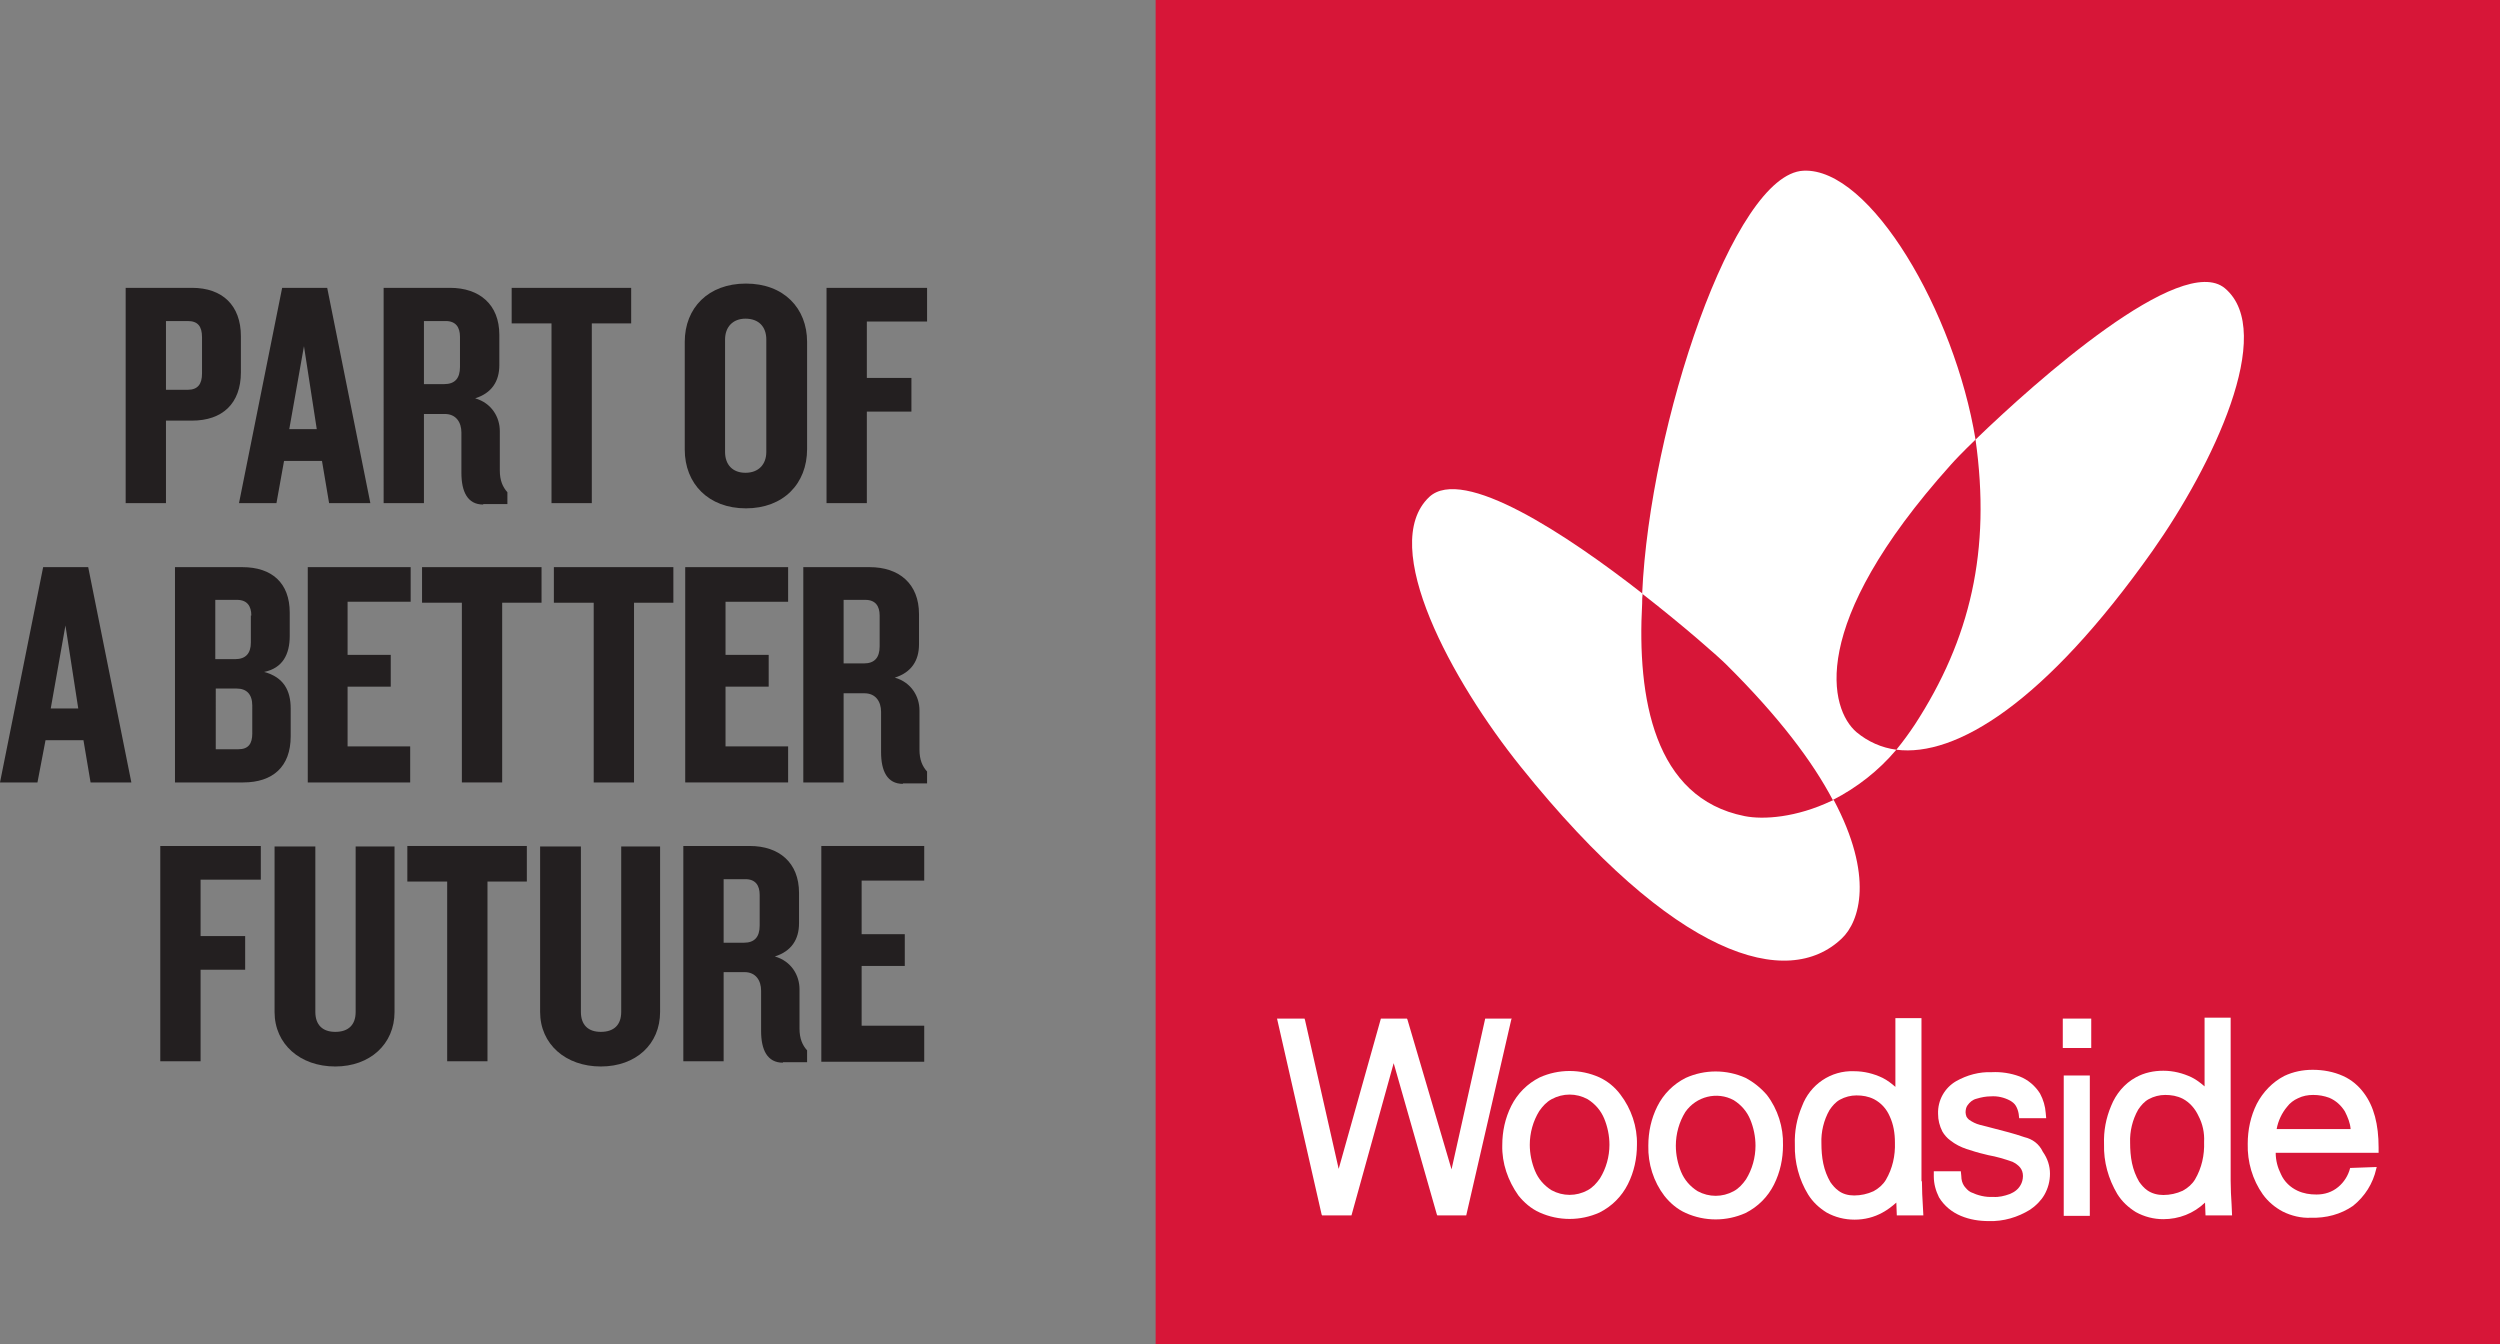 <?xml version="1.0" encoding="utf-8"?>
<!-- Generator: Adobe Illustrator 24.1.0, SVG Export Plug-In . SVG Version: 6.00 Build 0)  -->
<svg version="1.1" id="Layer_1" xmlns="http://www.w3.org/2000/svg" xmlns:xlink="http://www.w3.org/1999/xlink" x="0px" y="0px"
	 viewBox="0 0 527.2 283.5" style="enable-background:new 0 0 527.2 283.5;" xml:space="preserve">
<rect x="0" y="0" width="527.2" height="283.5" fill="#808080" stroke="none"/>
<style type="text/css">
	.st0{fill:#D71638;}
	.st1{fill:#FFFFFF;}
	.st2{fill:#231F20;}
</style>
<rect x="243.7" y="0" class="st0" width="283.5" height="283.5"/>
<polygon class="st1" points="318.8,214.8 313.2,214.8 306.1,246.6 296.8,215 296.7,214.8 291.2,214.8 282.3,246.5 275.2,215.1 
	275.1,214.8 269.3,214.8 278.7,256.1 278.8,256.3 285,256.3 293.9,224.2 303,256.1 303.1,256.3 309.2,256.3 318.7,215 "/>
<path class="st1" d="M464.8,240.8c0.1,2.8-0.5,5.5-1.9,7.9c-0.6,1-1.5,1.8-2.6,2.4c-1.3,0.6-2.7,0.9-4.1,0.9c-1.2,0-2.4-0.3-3.4-1
	c-0.7-0.5-1.2-1.1-1.7-1.8c-0.7-1.2-1.2-2.5-1.5-3.9c-0.3-1.4-0.4-2.9-0.4-4.3c-0.1-2.4,0.5-4.9,1.7-7c0.6-0.9,1.3-1.7,2.2-2.2
	c1.1-0.6,2.3-0.9,3.5-0.9c1.3,0,2.5,0.2,3.7,0.8c1.5,0.8,2.6,2.1,3.3,3.6C464.5,237,464.9,238.9,464.8,240.8 M470.4,249v-34.4h-5.5
	v14.5c-0.8-0.7-1.7-1.4-2.7-1.9c-1.9-0.9-3.9-1.4-6-1.4c-2,0-4,0.4-5.8,1.4c-2.4,1.3-4.2,3.5-5.2,6c-1.1,2.6-1.6,5.3-1.5,8.1
	c-0.1,3.7,0.9,7.3,2.8,10.5c1,1.6,2.3,2.8,3.9,3.8c1.8,1,3.8,1.5,5.8,1.5c3.3,0,6.4-1.2,8.8-3.5l0.1,2.7h5.6l-0.1-2.3
	C470.5,252.5,470.4,250.7,470.4,249"/>
<path class="st1" d="M334.8,251c-2.4,1.3-5.2,1.3-7.6,0c-1.6-1-2.8-2.4-3.5-4.1c-0.7-1.7-1.1-3.6-1.1-5.5c0-2.5,0.7-5,2-7.1
	c0.7-1,1.5-1.9,2.6-2.5c2.4-1.3,5.2-1.3,7.6,0c1.6,1,2.8,2.4,3.5,4.1c0.7,1.7,1.1,3.6,1.1,5.5c0,2.5-0.7,5-2,7.1
	C336.7,249.5,335.9,250.4,334.8,251 M337.3,227.2c-4-1.8-8.6-1.8-12.6,0c-2.6,1.3-4.7,3.4-6,6c-1.3,2.6-1.9,5.4-1.9,8.3
	c-0.1,3.8,1.2,7.5,3.4,10.6c1.2,1.5,2.7,2.8,4.5,3.6c4,1.8,8.6,1.8,12.6,0c2.6-1.3,4.7-3.4,6-6c1.3-2.6,1.9-5.4,1.9-8.3
	c0.1-3.8-1.2-7.6-3.5-10.6C340.5,229.2,339,228,337.3,227.2"/>
<path class="st1" d="M370.2,241.6c0,2.5-0.7,5-2,7.1c-0.7,1-1.5,1.9-2.6,2.5c-2.4,1.3-5.2,1.3-7.6,0c-1.6-1-2.8-2.4-3.5-4.1
	c-0.7-1.7-1.1-3.6-1.1-5.5c0-2.5,0.7-5,2-7.1c2.3-3.3,6.7-4.4,10.2-2.5c1.6,1,2.8,2.4,3.5,4.1C369.8,237.8,370.2,239.7,370.2,241.6
	 M368.1,227.3c-4-1.8-8.6-1.8-12.6,0c-2.6,1.3-4.7,3.4-6,6c-1.3,2.6-1.9,5.4-1.9,8.3c-0.1,3.8,1.1,7.6,3.4,10.6
	c1.2,1.5,2.7,2.8,4.5,3.6c4,1.8,8.6,1.8,12.6,0c2.6-1.3,4.7-3.4,6-6c1.3-2.6,1.9-5.4,1.9-8.3c0.1-3.8-1.1-7.6-3.4-10.6
	C371.3,229.4,369.8,228.2,368.1,227.3"/>
<path class="st1" d="M399.6,240.9c0.1,2.8-0.5,5.5-1.9,7.9c-0.6,1-1.5,1.8-2.6,2.4c-1.3,0.6-2.7,0.9-4.1,0.9c-1.2,0-2.4-0.3-3.3-1
	c-0.7-0.5-1.2-1.1-1.7-1.8c-0.7-1.2-1.2-2.5-1.5-3.9c-0.3-1.4-0.4-2.9-0.4-4.3c-0.1-2.4,0.5-4.9,1.7-7c0.6-0.9,1.3-1.7,2.2-2.2
	c1.1-0.6,2.3-0.9,3.5-0.9c1.3,0,2.5,0.2,3.7,0.8c1.5,0.8,2.6,2,3.3,3.6C399.3,237.1,399.6,239,399.6,240.9 M405.2,249.1v-34.4h-5.5
	v14.5c-0.8-0.7-1.7-1.4-2.7-1.9c-1.9-0.9-3.9-1.4-6-1.4c-4.9-0.2-9.3,2.8-11,7.4c-1.1,2.6-1.6,5.3-1.5,8.1
	c-0.1,3.7,0.9,7.4,2.8,10.5c1,1.6,2.3,2.8,3.9,3.8c1.8,1,3.8,1.5,5.9,1.5c2.1,0,4.1-0.5,5.9-1.5c1.1-0.6,2-1.3,2.9-2.1l0.1,2.7h5.6
	l-0.1-1.9c-0.1-1.6-0.2-3.5-0.2-5.3"/>
<path class="st1" d="M426.9,239.8c-2.3-0.8-4.4-1.3-6.3-1.8c-1.2-0.3-2.2-0.6-3.1-0.8c-0.8-0.2-1.6-0.6-2.3-1.1
	c-0.2-0.2-0.4-0.4-0.5-0.6c-0.1-0.3-0.2-0.6-0.2-0.9c0-0.5,0.1-1.1,0.4-1.5c0.5-0.7,1.1-1.2,1.9-1.4c1-0.3,2-0.5,3-0.5
	c1.4-0.1,2.8,0.2,4.1,0.9c0.5,0.3,0.9,0.6,1.2,1.1c0.3,0.5,0.5,1.1,0.6,1.7l0.1,0.9h5.7l-0.1-1.1c-0.1-1.4-0.5-2.8-1.2-4.1
	c-1-1.6-2.5-2.9-4.3-3.6c-1.9-0.7-3.9-1-5.9-0.9c-2.6-0.1-5.2,0.6-7.5,1.9c-2.4,1.4-3.9,4-3.8,6.9c0,1.3,0.3,2.5,0.9,3.7
	c0.4,0.7,1,1.4,1.7,1.9c1,0.8,2.2,1.4,3.4,1.8c1.2,0.4,2.5,0.8,3.8,1.1l0.8,0.2c1.7,0.3,3.4,0.8,5.1,1.4c0.6,0.3,1.2,0.7,1.6,1.2
	c0.4,0.5,0.6,1.1,0.6,1.8c0,0.7-0.2,1.4-0.5,1.9c-0.5,0.9-1.3,1.5-2.3,1.9c-1.1,0.4-2.3,0.7-3.5,0.6c-1.6,0.1-3.2-0.3-4.7-1
	c-0.6-0.3-1-0.8-1.4-1.3c-0.4-0.6-0.6-1.3-0.6-2.1l-0.1-1h-5.7v1.1c0,1.5,0.4,3,1.1,4.4c1.1,1.8,2.7,3.1,4.6,3.9
	c1.9,0.8,3.9,1.1,5.9,1.1c3.1,0.1,6.1-0.8,8.7-2.4c1.2-0.8,2.3-1.9,3-3.1c0.8-1.4,1.2-2.9,1.2-4.5c0-1.6-0.5-3.2-1.5-4.6
	C430,241.2,428.6,240.2,426.9,239.8"/>
<rect x="435" y="214.8" class="st1" width="6" height="6.2"/>
<rect x="435.2" y="226.8" class="st1" width="5.5" height="29.6"/>
<path class="st1" d="M482.3,233.4c0.6-0.8,1.4-1.4,2.3-1.8c1-0.5,2.1-0.7,3.2-0.7c1.2,0,2.3,0.2,3.4,0.6c1.4,0.6,2.5,1.6,3.3,2.9
	c0.6,1.2,1.1,2.4,1.2,3.7h-15.6C480.4,236.4,481.2,234.7,482.3,233.4 M495.6,246.3c-0.4,1.6-1.3,3-2.5,4c-1.3,1.1-2.9,1.6-4.6,1.6
	c-1.4,0-2.7-0.2-4-0.8c-1.5-0.7-2.8-1.9-3.5-3.5c-0.7-1.4-1.1-2.9-1.1-4.5h21.7v-1.1c0-4.9-1-8.7-3.1-11.5c-1.1-1.5-2.6-2.8-4.4-3.6
	c-2-0.9-4.2-1.3-6.4-1.3c-2.1,0-4.1,0.4-6,1.3c-2.5,1.3-4.5,3.4-5.8,5.9c-1.3,2.6-1.9,5.5-1.9,8.4c-0.1,3.8,1,7.6,3.2,10.7
	c1.1,1.5,2.5,2.7,4.2,3.6c1.8,0.9,3.9,1.4,5.9,1.3c3.2,0.1,6.3-0.7,8.9-2.5c2.5-2,4.2-4.7,4.9-7.8l0.1-0.4L495.6,246.3z"/>
<path class="st1" d="M469.2,60.8c-9.2-7.7-40,19.7-52.6,31.9c3.3,23.4-1.1,42.1-12.8,60.1c-1.2,1.8-2.5,3.6-3.9,5.3
	c12.5,1.6,31.3-9.8,54-41.9C466.6,98.2,480.1,70,469.2,60.8"/>
<path class="st1" d="M367.9,172.1c-19.1-3.8-22.7-24.9-21.6-44.9c0-0.7,0-1.3,0.1-2c-16-12.5-37.9-27-45-20.4
	c-10.9,10.3,4.9,39,19.3,56.9c32.5,40.5,56.3,47.1,67.7,36.2c3.8-3.6,6.8-13.2-1.7-29.2l-0.5,0.2
	C378.8,172.4,371.9,172.9,367.9,172.1"/>
<path class="st1" d="M416.6,92.7L416.6,92.7c-4.4-26.9-22.2-57.4-36.3-56.7c-14.7,0.7-32.4,53.5-34,89.2c9,7,16.2,13.4,17.7,14.9
	c11.2,11.1,18.3,20.6,22.5,28.6c5.1-2.6,9.7-6.2,13.4-10.6c-3.1-0.4-6-1.7-8.4-3.7c-5.6-4.8-10.6-22.4,19.9-56.4
	C412.1,97.2,413.9,95.3,416.6,92.7"/>
<g>
	<g>
		<g>
			<g>
				<path class="st2" d="M40.5,88.7H35v17.4h-8.5V60.7h14c6.4,0,10.3,3.7,10.3,10.2v7.6C50.8,85.1,46.9,88.7,40.5,88.7z M42.6,71.1
					c0-2.3-0.9-3.4-3-3.4H35v14.5h4.6c2.1,0,3-1.2,3-3.4V71.1z"/>
				<path class="st2" d="M69.4,106.1l-1.5-8.9h-8l-1.6,8.9h-7.9l9.1-45.4h9.5l9.1,45.4H69.4z M64.1,73L61,90.5h5.8L64.1,73z"/>
				<path class="st2" d="M101.9,106.4c-3.3,0-4.6-2.7-4.6-6.7v-8.5c0-2.1-1.1-3.9-3.5-3.9h-4.4v18.8h-8.5V60.7h14
					c6.2,0,10.4,3.5,10.4,9.9V77c0,3.4-1.6,5.9-5.1,7c3.5,1,5.2,4,5.2,6.9v8.3c0,2.1,0.6,3.5,1.6,4.6v2.5H101.9z M97,71
					c0-2-0.9-3.3-3-3.3h-4.6V81h4.3c2.2,0,3.3-1.2,3.3-3.6V71z"/>
				<path class="st2" d="M124.8,68.2v37.9h-8.5V68.2h-8.4v-7.5h25.2v7.5H124.8z"/>
				<path class="st2" d="M157.3,107.2c-7.9,0-12.9-5.2-12.9-12.4V72.1c0-7.2,5-12.3,12.9-12.3c8,0,12.9,5.2,12.9,12.3v22.6
					C170.2,102,165.2,107.2,157.3,107.2z M161.6,71.6c0-2.7-1.6-4.4-4.4-4.4c-2.7,0-4.3,1.8-4.3,4.4v23.7c0,2.7,1.6,4.4,4.3,4.4
					c2.8,0,4.4-1.8,4.4-4.4V71.6z"/>
				<path class="st2" d="M182.8,67.8v11.9h9.4v7.1h-9.4v19.3h-8.5V60.7h21.2v7.1H182.8z"/>
			</g>
			<g>
				<path class="st2" d="M19.1,165l-1.5-8.9h-8L7.9,165H0l9.1-45.4h9.5l9.1,45.4H19.1z M13.8,131.9l-3.1,17.5h5.8L13.8,131.9z"/>
				<path class="st2" d="M51.3,165H36.9v-45.4h14.2c6.2,0,10,3.3,10,9.6v4.9c0,3.9-1.5,6.8-5.4,7.6c4.1,1.1,5.6,3.9,5.6,7.7v5.9
					C61.3,161.7,57.5,165,51.3,165z M53,129.8c0-2-0.9-3.3-3-3.3h-4.6V139h4.2c2.2,0,3.3-1.2,3.3-3.5V129.8z M53.2,148.8
					c0-2.4-1.2-3.6-3.3-3.6h-4.4V158h4.8c2.1,0,2.9-1.2,2.9-3.3V148.8z"/>
				<path class="st2" d="M64.9,165v-45.4h21.7v7.3H73.3v11.2h9.1v6.7h-9.1v12.6h13.2v7.6H64.9z"/>
				<g>
					<path class="st2" d="M105.9,127.1V165h-8.5v-37.9H89v-7.5h25.2v7.5H105.9z"/>
					<path class="st2" d="M133.7,127.1V165h-8.5v-37.9h-8.4v-7.5H142v7.5H133.7z"/>
				</g>
				<path class="st2" d="M144.5,165v-45.4h21.7v7.3h-13.2v11.2h9.1v6.7h-9.1v12.6h13.2v7.6H144.5z"/>
				<path class="st2" d="M190.4,165.3c-3.3,0-4.6-2.7-4.6-6.7v-8.5c0-2.1-1.1-3.9-3.5-3.9h-4.4V165h-8.5v-45.4h14
					c6.2,0,10.4,3.5,10.4,9.9v6.4c0,3.4-1.6,5.9-5.1,7c3.5,1,5.2,4,5.2,6.9v8.3c0,2.1,0.6,3.5,1.6,4.6v2.5H190.4z M185.5,129.8
					c0-2-0.9-3.3-3-3.3h-4.6v13.4h4.3c2.2,0,3.3-1.2,3.3-3.6V129.8z"/>
			</g>
			<g>
				<path class="st2" d="M42.3,185.5v11.9h9.4v7.1h-9.4v19.3h-8.5v-45.4h21.2v7.1H42.3z"/>
				<path class="st2" d="M70.7,224.9c-7.4,0-12.8-4.7-12.8-11.5v-34.9h8.6v34.9c0,2.7,1.5,4.2,4.2,4.2c2.8,0,4.3-1.5,4.3-4.2v-34.9
					h8.2v34.9C83.2,220.2,78,224.9,70.7,224.9z"/>
				<path class="st2" d="M102.8,185.9v37.9h-8.5v-37.9h-8.4v-7.5h25.2v7.5H102.8z"/>
				<path class="st2" d="M126.7,224.9c-7.4,0-12.8-4.7-12.8-11.5v-34.9h8.6v34.9c0,2.7,1.5,4.2,4.2,4.2c2.8,0,4.3-1.5,4.3-4.2v-34.9
					h8.2v34.9C139.2,220.2,134.1,224.9,126.7,224.9z"/>
				<path class="st2" d="M165.1,224.1c-3.3,0-4.6-2.7-4.6-6.7v-8.5c0-2.1-1.1-3.9-3.5-3.9h-4.4v18.8h-8.5v-45.4h14
					c6.2,0,10.4,3.5,10.4,9.9v6.4c0,3.4-1.6,5.9-5.1,7c3.5,1,5.2,4,5.2,6.9v8.3c0,2.1,0.6,3.5,1.6,4.6v2.5H165.1z M160.2,188.7
					c0-2-0.9-3.3-3-3.3h-4.6v13.4h4.3c2.2,0,3.3-1.2,3.3-3.6V188.7z"/>
				<path class="st2" d="M173.2,223.8v-45.4h21.7v7.3h-13.2V197h9.1v6.7h-9.1v12.6h13.2v7.6H173.2z"/>
			</g>
		</g>
	</g>
</g>
</svg>
